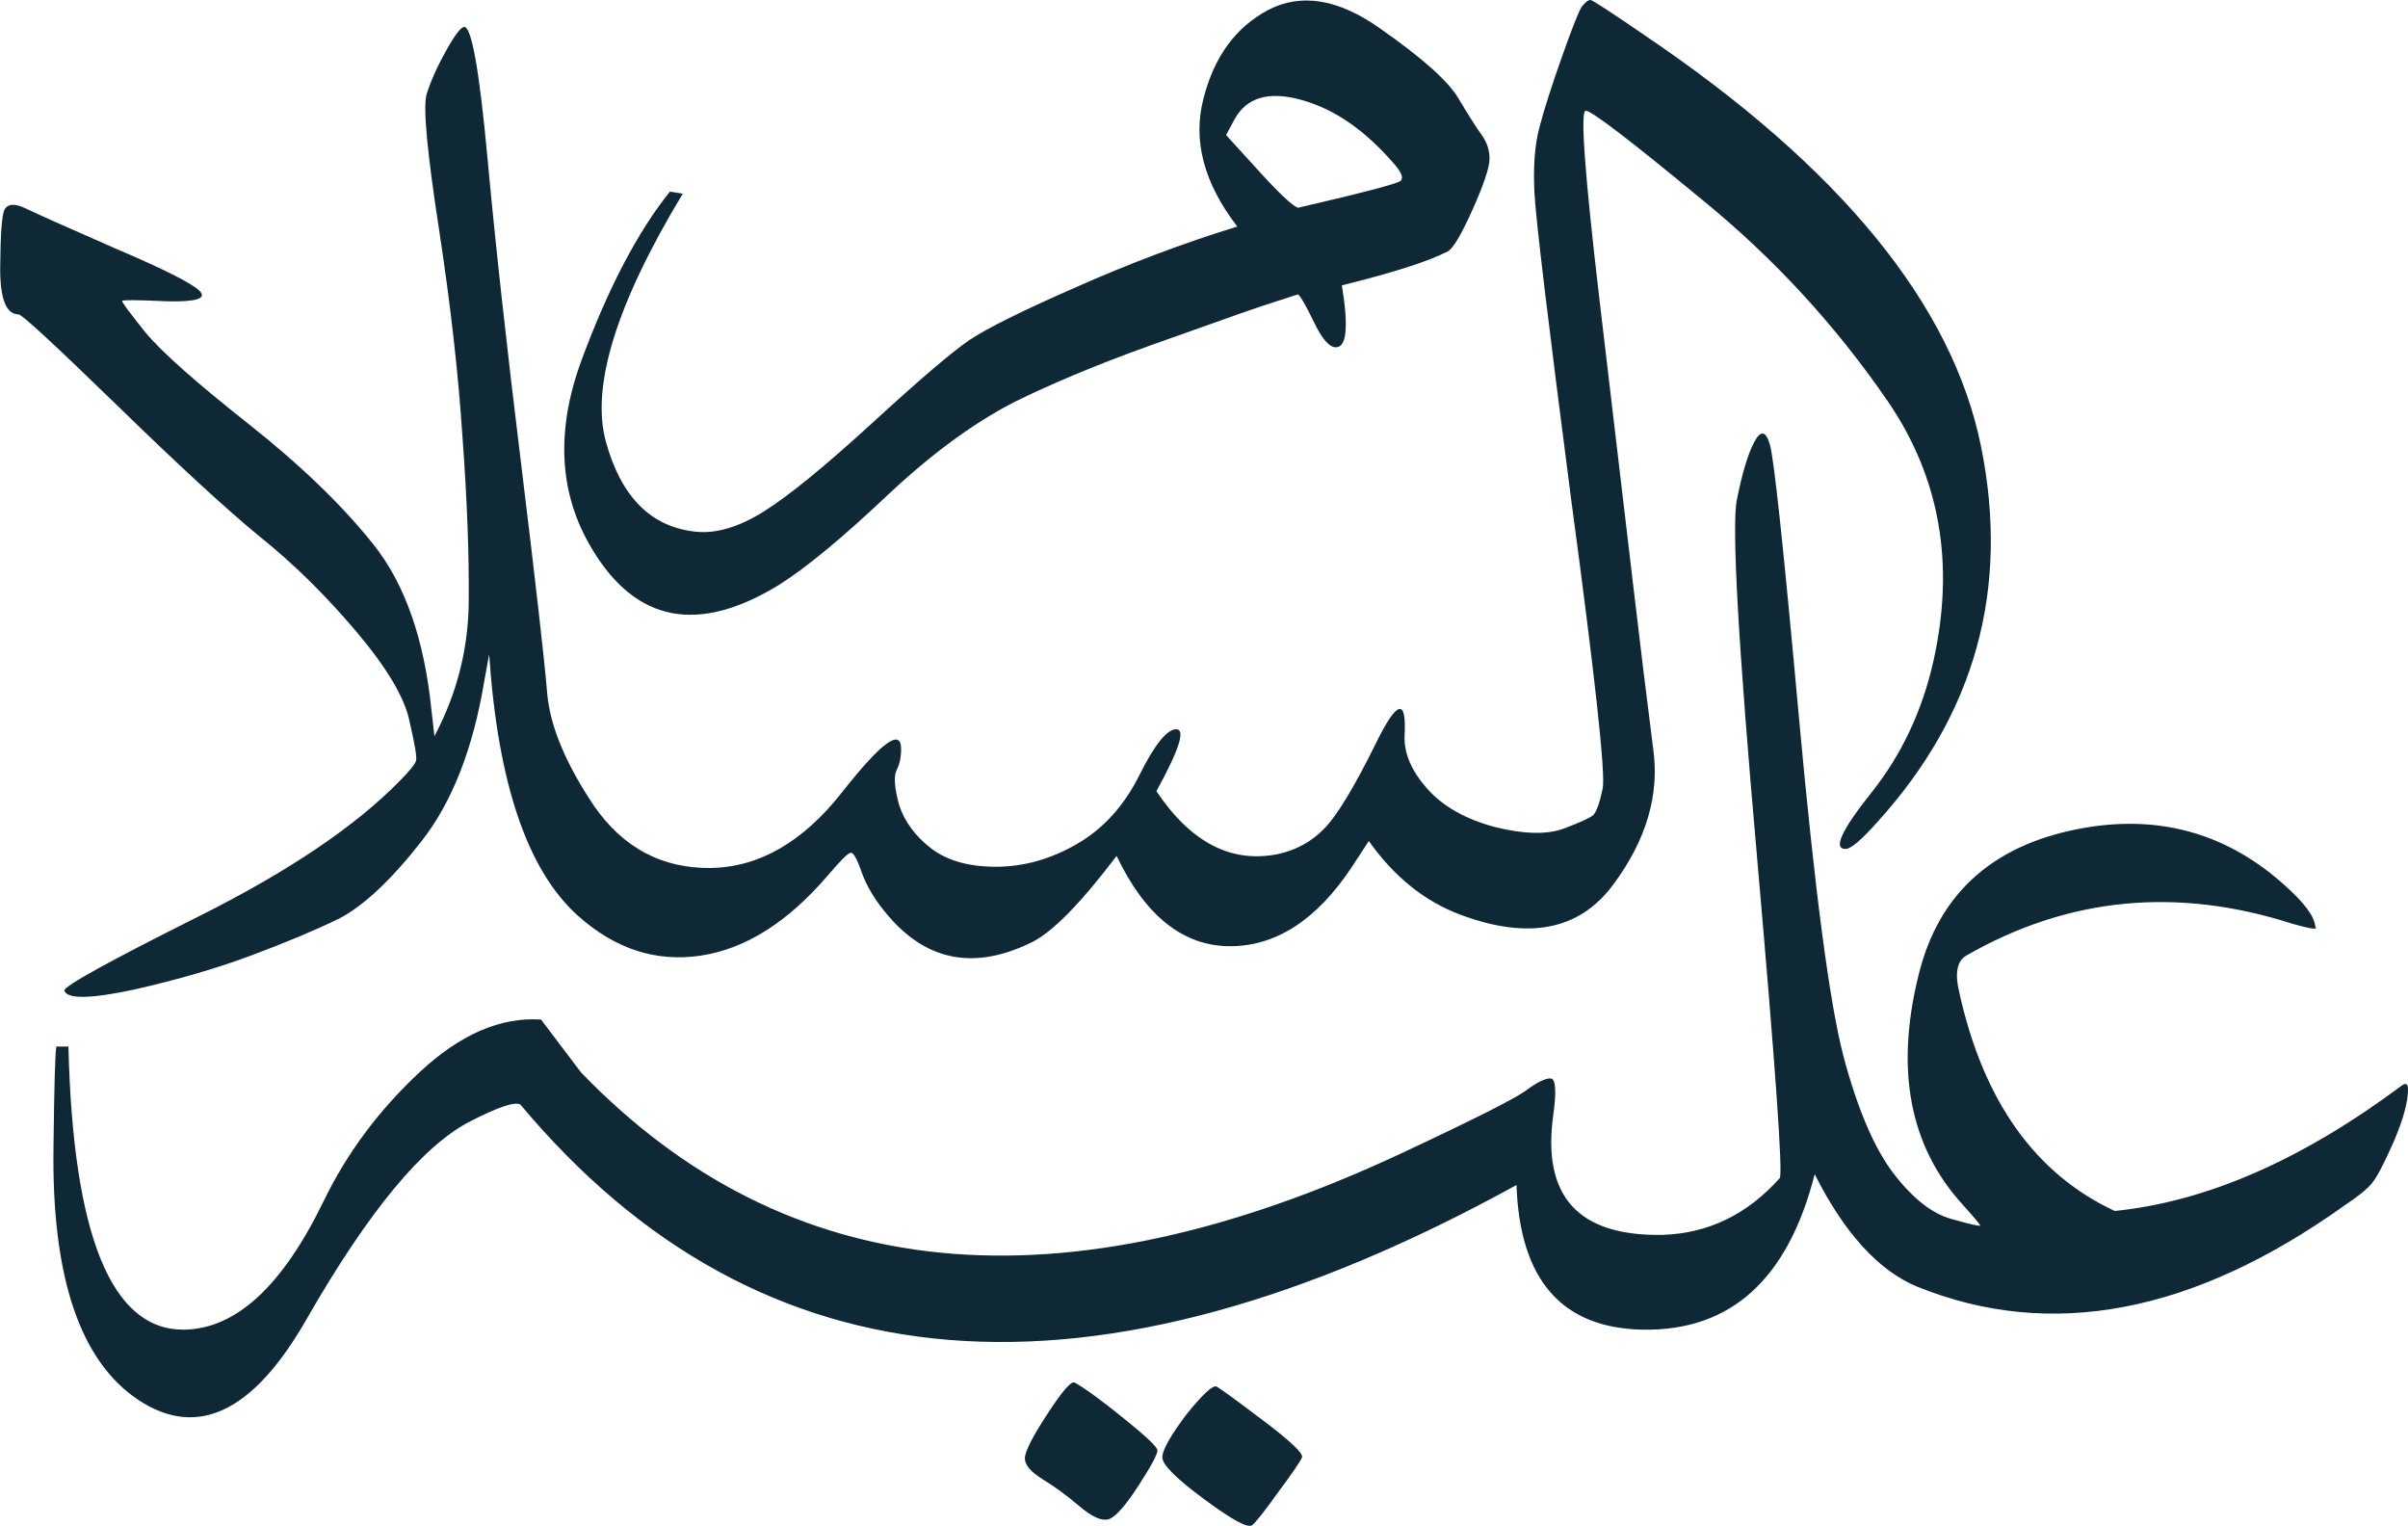 <?xml version="1.0" encoding="UTF-8" standalone="no"?>
<svg
   version="1.0"
   viewBox="0.02 38.13 117.9 74.69"
   id="svg1"
   xmlns="http://www.w3.org/2000/svg"
   xmlns:svg="http://www.w3.org/2000/svg">
  <defs
     id="defs1" />
  <path
     d="M62.6 111.18q-.98 1.37-1.27 1.61-.3.25-2.35-1.27-2.05-1.51-2.05-2.05 0-.53 1.18-2.1 1.22-1.51 1.48-1.36.27.14 2.28 1.66 2 1.51 1.9 1.8-.15.34-1.17 1.71zm-12.4-1.66q0-.49 1.1-2.17 1.1-1.69 1.34-1.54.78.44 2.41 1.76 1.64 1.32 1.64 1.56 0 .3-.95 1.76t-1.44 1.61q-.5.15-1.42-.63-.93-.79-1.8-1.32-.88-.54-.88-1.03zM87.16 95.8q.24-.3-1.12-15.8-1.37-15.5-.98-17.4.39-1.96.85-2.83.47-.88.76.1.3.92 1.44 13.5 1.15 12.57 2.17 16.47 1.03 3.86 2.44 5.72 1.42 1.85 2.84 2.24 1.41.4 1.41.32 0-.07-.88-1.05-3.85-4.25-2.14-11.18 1.5-6.2 8.4-7.28 5.46-.83 9.56 2.88 1.42 1.27 1.47 2 .24.25-1.12-.14-8.5-2.73-15.97 1.56-.68.4-.34 1.8 1.76 7.97 7.61 10.7 6.74-.68 14.07-6.15.29-.2.29.2 0 .92-.7 2.56-.72 1.63-1.06 2.02-.3.4-1.32 1.08-11.13 7.96-20.94 4-2.84-1.17-5.03-5.51-1.96 7.71-8.4 7.61-5.96-.1-6.2-7.08-31.15 17.14-48.78-3.95-.44-.2-2.44.83-3.47 1.76-8.01 9.67-3.9 6.83-8.23 3.98-4.32-2.86-4.17-12.43.05-4.45.14-4.88h.59q.34 13.91 5.66 13.86 3.81-.05 6.84-6.3 1.7-3.51 4.69-6.3 2.98-2.78 5.95-2.58l1.96 2.59q15.13 15.67 40.18 3.95 5.32-2.49 6.1-3.08.79-.58 1.18-.58.39 0 .14 1.8-.83 5.96 5.33 5.86 3.37-.1 5.76-2.78zM54.69 80.03q-2.59 3.42-4.1 4.2-4.2 2.1-7.08-1.27-.93-1.08-1.3-2.13-.36-1.04-.56-.95-.2.05-1.12 1.13-2.93 3.41-6.2 3.9-3.28.49-6.01-1.95-3.71-3.32-4.35-12.8l-.24 1.32q-.83 4.98-3.08 7.84-2.24 2.86-4.05 3.79-1.8.87-4.3 1.8-2.49.93-5.7 1.66-3.23.69-3.43.05 0-.34 6.6-3.64 6.59-3.3 9.86-6.66.68-.69.76-.95.07-.27-.32-1.93-.34-1.71-2.61-4.4-2.27-2.68-4.72-4.64-2.44-2-7-6.44-4.57-4.44-4.81-4.44-.93 0-.9-2.37.02-2.37.21-2.76.25-.44 1.05-.05.81.39 4.37 1.95 3.57 1.52 4.13 2.08t-1.59.51q-2.15-.1-2.2-.02-.04.07 1.13 1.53 1.17 1.42 5.03 4.47 3.86 3.05 6.15 5.93 2.3 2.89 2.83 8.06l.15 1.32q1.66-3.13 1.68-6.62.03-3.49-.31-8.08-.3-4.59-1.15-10.15-.86-5.57-.61-6.55.3-.97.95-2.14.66-1.18.9-1.18.54 0 1.13 6.33.58 6.32 1.66 15.1 1.07 8.75 1.27 11.17.2 2.41 2.3 5.54 2.14 3.07 5.7 3.03 3.57-.05 6.45-3.72 2.88-3.66 2.88-2.1 0 .6-.22 1.03-.22.44.12 1.7.4 1.23 1.57 2.13 1.17.9 3.17.9 2.05 0 3.98-1.12 1.93-1.12 3.05-3.37 1.12-2.24 1.8-2.24.7 0-.97 3.03 2.54 3.8 6 3.07 1.32-.3 2.25-1.27.93-.97 2.5-4.15 1.56-3.17 1.4-.34-.04 1.27 1.1 2.56 1.15 1.3 3.3 1.88 2.15.54 3.4.08 1.24-.47 1.44-.66.24-.25.46-1.3.22-1.05-1.54-14.13-1.7-13.09-1.8-15.02-.1-1.93.24-3.2.34-1.31 1.12-3.51.78-2.2.98-2.44.24-.3.4-.3.14 0 2.63 1.71 14.4 9.72 16.5 20.17 2.1 10.45-5.08 18.36-1.17 1.32-1.56 1.32-.93 0 1.27-2.76t3.03-6.42q1.6-7.13-2.22-12.72-3.84-5.6-9.11-9.89-5.27-4.35-5.69-4.35-.41 0 .66 9.14l1.64 13.89q.56 4.76 1 8.18.49 3.41-1.98 6.71-2.47 3.3-7.45 1.44-2.63-.98-4.49-3.61l-.83 1.27q-2.59 3.9-6 3.88-3.42-.03-5.52-4.42zm12.94-40.48q3.07 2.15 3.8 3.4.74 1.24 1.13 1.78.39.53.39 1.17 0 .63-.83 2.49-.83 1.85-1.22 2.05-1.42.73-5.18 1.66.5 3.03-.29 3.03-.49 0-1.07-1.22-.59-1.22-.79-1.37l-1.14.37q-.86.26-5.1 1.78-4.2 1.46-7.3 2.95-3.1 1.5-6.48 4.66-3.36 3.18-5.37 4.45-5.95 3.66-9.18-1.76-2.44-4.05-.48-9.3 1.95-5.25 4.3-8.18l.63.1q-4.89 8.1-3.76 12.16 1.12 4.05 4.4 4.39 1.5.15 3.31-.98 1.8-1.12 5.28-4.3 3.51-3.22 4.8-4.1 1.3-.87 5.2-2.58 3.96-1.76 7.92-2.98-2.45-3.18-1.66-6.25.78-3.08 3.17-4.35 2.44-1.27 5.52.93zM60.45 44l-.4.74 1.33 1.46q1.8 2 2.2 2.1 4.83-1.12 5.02-1.32.2-.2-.24-.73-2.15-2.54-4.59-3.22-2.44-.69-3.32.97z"
     id="path1"
     style="fill:#0e2836;fill-opacity:1" />
</svg>
